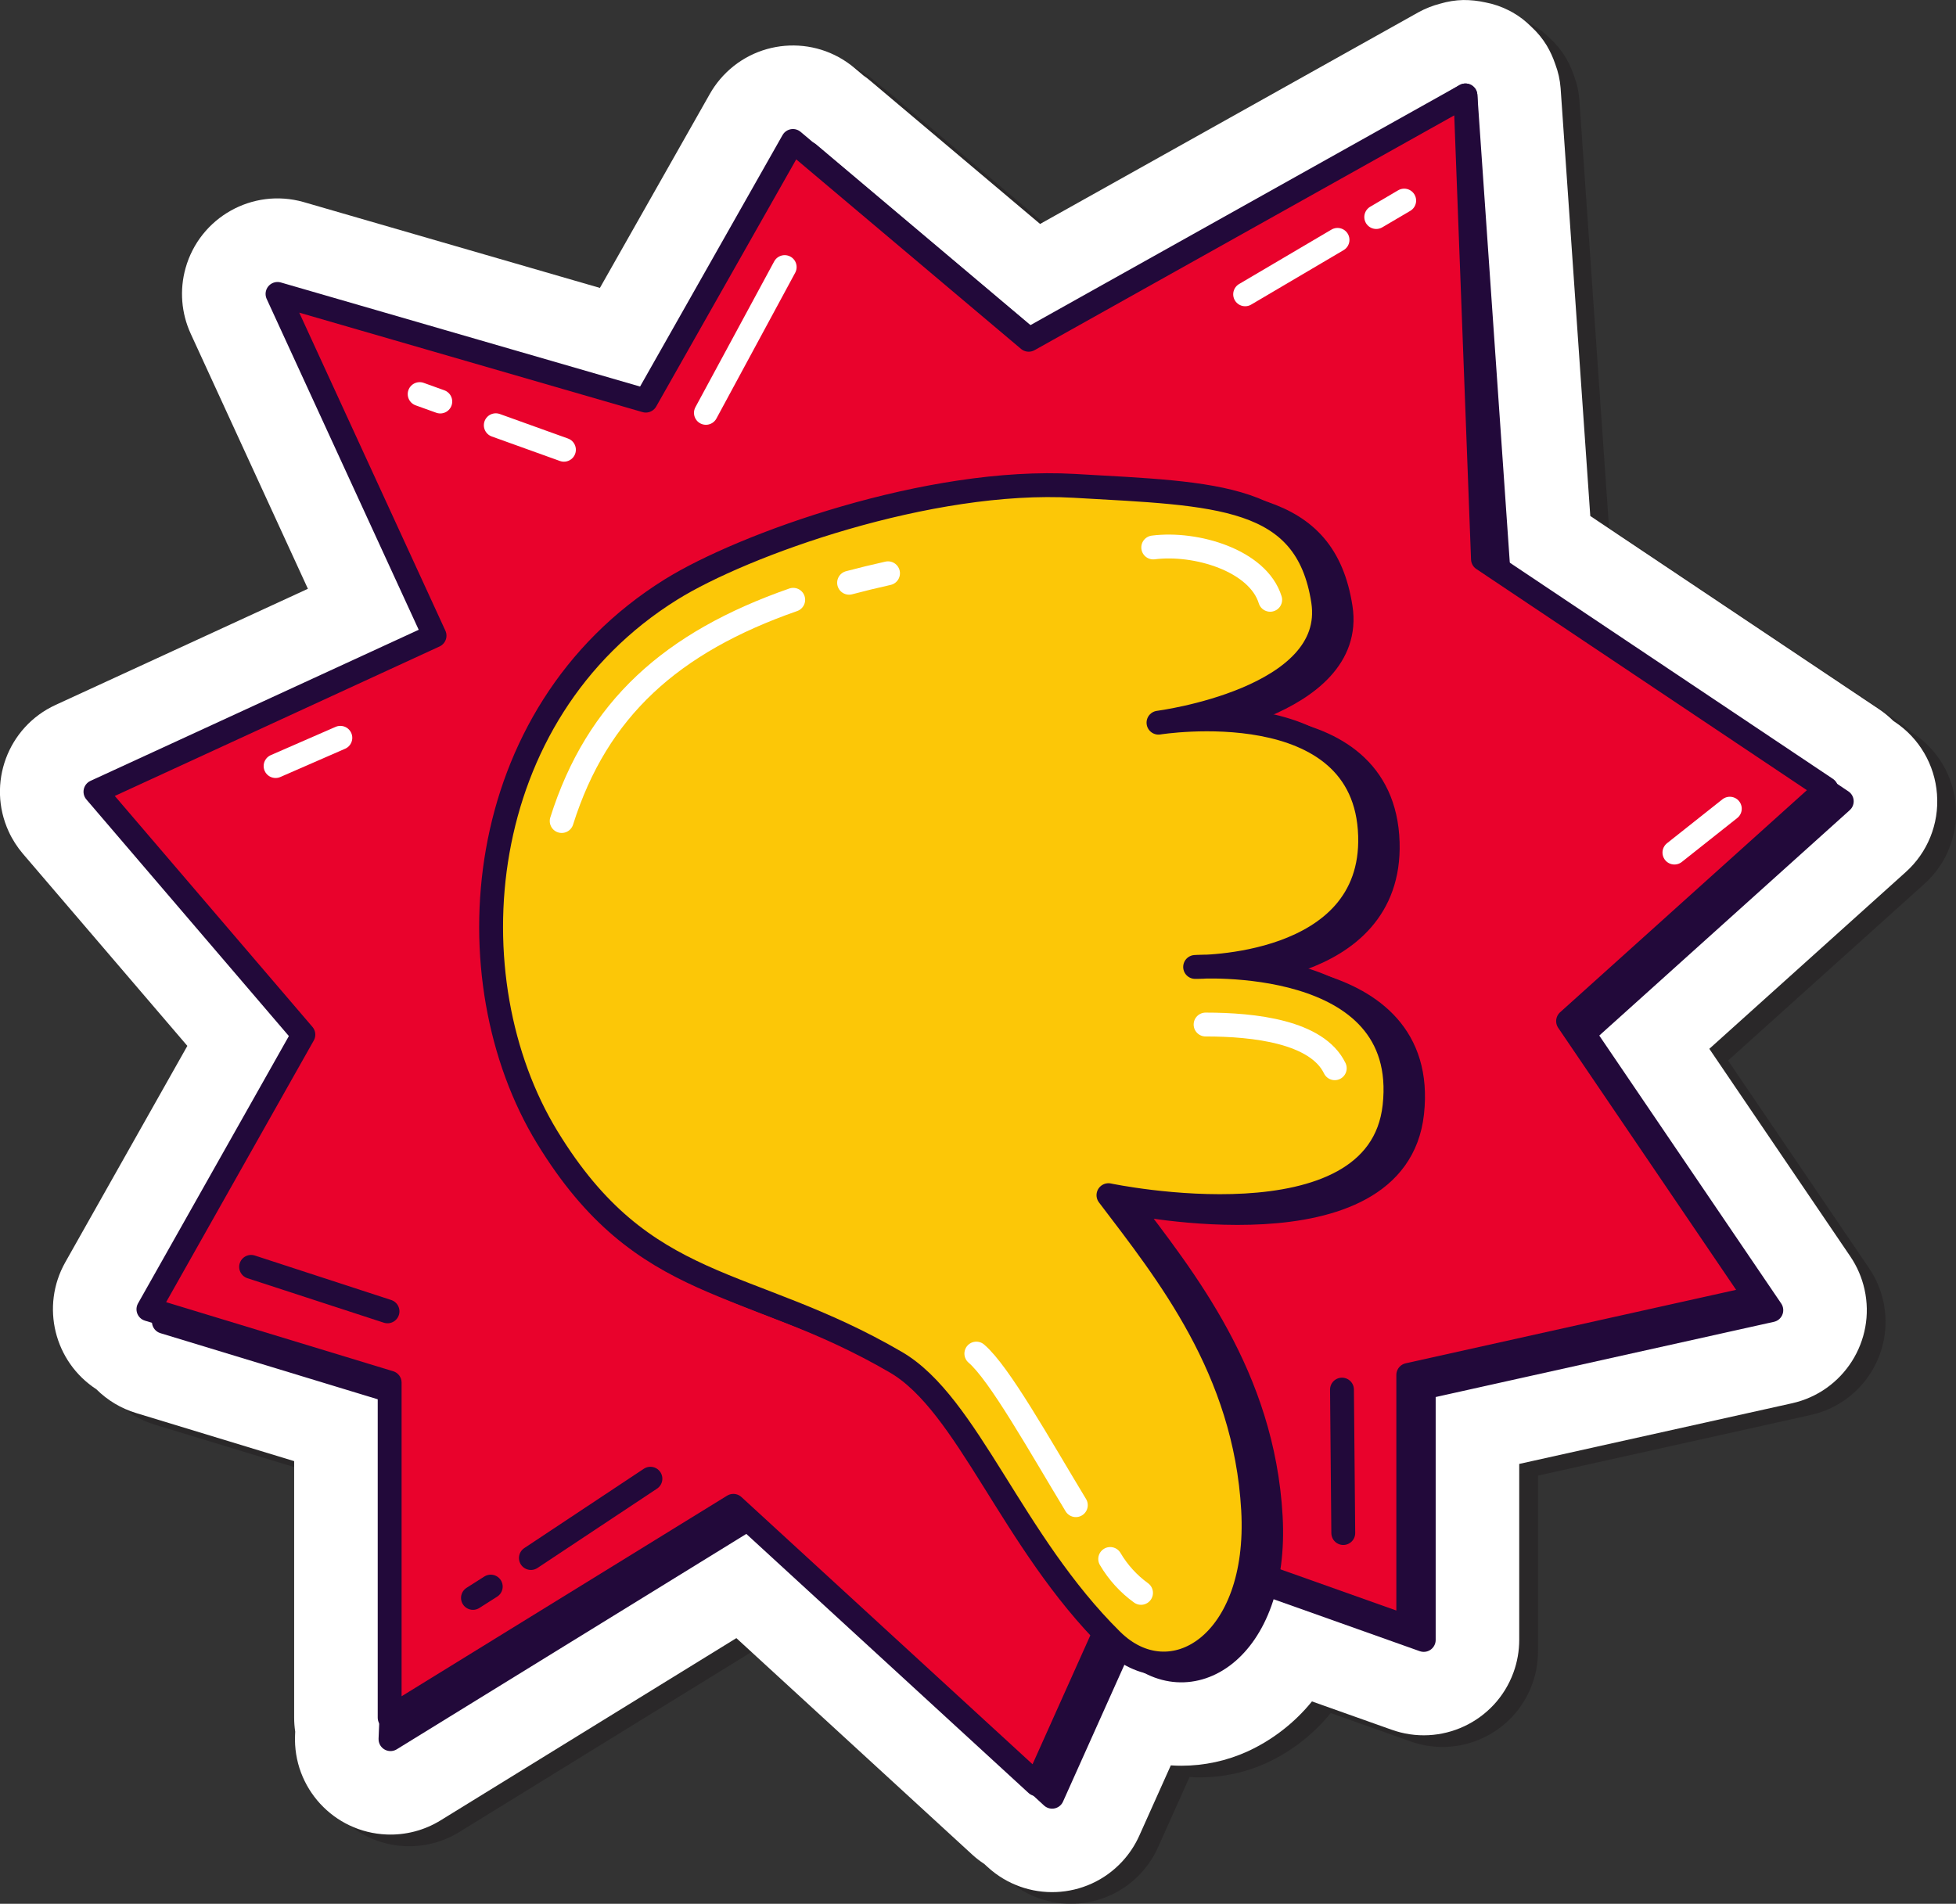 <?xml version="1.0" ?><svg id="Layer_1" style="enable-background:new 0 0 81.943 79.772;" version="1.1" viewBox="0 0 81.943 79.772" xml:space="preserve" xmlns="http://www.w3.org/2000/svg" xmlns:xlink="http://www.w3.org/1999/xlink"><rect x="0" y="0" width="81.943" height="79.772" fill="#333333" stroke="none"/><style type="text/css">
	.st0{opacity:0.5;fill:#231F20;enable-background:new    ;}
	.st1{fill:#FFFFFF;}
	.st2{fill:#22093A;stroke:#22093A;stroke-linecap:round;stroke-linejoin:round;}
	.st3{fill:#E9022C;stroke:#22093A;stroke-linecap:round;stroke-linejoin:round;}
	.st4{fill:#FCC707;stroke:#22093A;stroke-linecap:round;stroke-linejoin:round;}
	.st5{fill:none;stroke:#FFFFFF;stroke-linecap:round;stroke-linejoin:round;}
	.st6{fill:none;stroke:#22093A;stroke-linecap:round;stroke-linejoin:round;}
</style><g id="Layer_2_00000153669960099895608510000005635268964352517559_"><g id="Layer_1-2"><path class="st0" d="M81.932,33.782l-0.001-0.022c-0.091-1.226-0.742-2.342-1.766-3.023    l-0.064-0.043c-0.179-0.178-0.374-0.339-0.583-0.48l-12.111-8.105L66.165,4.182    c-0.026-0.345-0.101-0.684-0.224-1.007c-0.091-0.271-0.21-0.531-0.355-0.777    c-0.175-0.288-0.389-0.55-0.637-0.778c-0.238-0.242-0.508-0.45-0.804-0.617    c-0.03-0.017-0.06-0.033-0.09-0.049l-0.049-0.025c-0.311-0.16-0.643-0.274-0.986-0.339    c-0.308-0.069-0.622-0.103-0.938-0.101c-0.326,0.008-0.65,0.06-0.963,0.153    c-0.312,0.081-0.613,0.199-0.896,0.353l-15.864,8.878l-7.072-5.964    c-0.102-0.09-0.21-0.173-0.322-0.25l-0.38-0.32c-1.687-1.425-4.21-1.213-5.636,0.474    C30.789,4.002,30.647,4.206,30.524,4.423L25.918,12.553L13.493,8.952    c-2.127-0.597-4.335,0.643-4.933,2.77C8.304,12.635,8.38,13.61,8.776,14.472l4.909,10.687    L3.115,30.026c-2.008,0.922-2.888,3.297-1.965,5.305C1.304,35.667,1.504,35.98,1.745,36.261    l6.89,8.051L3.517,53.384c-1.034,1.839-0.463,4.165,1.305,5.317    c0.465,0.463,1.037,0.806,1.665,0.996l6.621,2.015v10.746    c-0,0.198,0.015,0.395,0.044,0.591l-0.006,0.142c-0.093,2.208,1.621,4.072,3.829,4.165    c0.798,0.034,1.587-0.172,2.267-0.591l12.392-7.637l9.884,9.074    c0.155,0.142,0.322,0.271,0.498,0.386l0.138,0.126c1.625,1.496,4.155,1.392,5.651-0.233    c0.292-0.317,0.531-0.68,0.708-1.074l1.321-2.947    c0.148,0.01,0.331,0.017,0.445,0.015c0.959-0,1.907-0.206,2.78-0.604    c1.044-0.483,1.964-1.198,2.689-2.091l3.318,1.179c2.076,0.754,4.371-0.318,5.125-2.394    c0.159-0.438,0.24-0.9,0.24-1.366V61.831l11.431-2.542    c2.156-0.481,3.515-2.619,3.034-4.775c-0.11-0.492-0.311-0.959-0.594-1.376l-5.907-8.701    l8.228-7.405C81.538,36.211,82.022,35.01,81.932,33.782z"/><path class="st1" d="M81.147,33.294l-0.001-0.022c-0.091-1.226-0.742-2.342-1.766-3.023    l-0.064-0.043c-0.179-0.178-0.374-0.339-0.583-0.48l-12.111-8.105L65.379,3.694    c-0.026-0.345-0.101-0.684-0.224-1.007c-0.091-0.271-0.21-0.531-0.355-0.777    c-0.175-0.288-0.389-0.55-0.637-0.778c-0.238-0.242-0.508-0.45-0.804-0.617    c-0.03-0.017-0.06-0.033-0.09-0.049l-0.049-0.025c-0.311-0.16-0.643-0.274-0.986-0.339    c-0.308-0.069-0.622-0.103-0.938-0.101c-0.326,0.008-0.65,0.06-0.963,0.153    c-0.312,0.081-0.613,0.199-0.896,0.353L43.573,9.384l-7.072-5.964    c-0.103-0.09-0.21-0.173-0.322-0.25L35.799,2.85c-1.687-1.425-4.21-1.213-5.636,0.474    c-0.16,0.19-0.303,0.394-0.425,0.61L25.132,12.064L12.707,8.463    c-2.127-0.597-4.335,0.643-4.933,2.77c-0.257,0.914-0.18,1.889,0.216,2.751l4.909,10.687    l-10.57,4.866c-2.008,0.922-2.888,3.297-1.965,5.305    c0.154,0.336,0.355,0.649,0.595,0.931L7.849,43.824L2.732,52.895    c-1.034,1.839-0.463,4.165,1.305,5.317c0.465,0.463,1.037,0.806,1.665,0.996l6.621,2.015    v10.746c-0,0.198,0.015,0.395,0.044,0.591l-0.006,0.142    c-0.093,2.208,1.621,4.072,3.829,4.165c0.798,0.034,1.587-0.172,2.267-0.591l12.392-7.637    l9.884,9.074c0.155,0.142,0.322,0.271,0.498,0.386l0.138,0.126    c1.625,1.496,4.155,1.392,5.651-0.233c0.292-0.317,0.531-0.68,0.708-1.074l1.321-2.947    c0.148,0.01,0.331,0.017,0.445,0.015c0.959-0,1.907-0.206,2.78-0.604    c1.044-0.483,1.964-1.198,2.688-2.091l3.318,1.179c2.076,0.754,4.371-0.318,5.125-2.394    c0.159-0.438,0.24-0.9,0.24-1.366v-7.37l11.431-2.542    c2.156-0.481,3.515-2.619,3.034-4.775c-0.11-0.492-0.311-0.959-0.594-1.376l-5.907-8.701    l8.228-7.405C80.752,35.722,81.237,34.522,81.147,33.294z"/><polygon class="st2" points="18.852,27.158 12.274,12.84 27.703,17.311 33.867,6.431 43.744,14.761     61.392,3.999 62.775,23.95 77.157,33.575 66.34,43.311 74.206,54.898 59.645,58.136     59.645,68.715 48.758,64.845 44.077,75.285 31.372,63.62 16.359,72.872 16.972,58.458 6.866,55.383     13.357,43.876 4.648,33.698   "/><polygon class="st3" points="18.204,26.634 11.626,12.316 27.055,16.787 33.218,5.907 43.096,14.237 61.392,3.999     62.126,23.426 76.509,33.051 65.692,42.787 73.558,54.374 58.997,57.612 58.997,68.191     48.109,64.321 43.429,74.761 30.723,63.096 16.324,71.971 16.324,57.934 6.218,54.859     12.709,43.353 3.999,33.174   "/><path class="st2" d="M28.843,24.99c3.029-1.888,10.834-4.693,16.901-4.345    c5.985,0.343,9.727,0.339,10.421,4.819c0.641,4.137-6.896,5.104-6.896,5.104    s8.684-1.405,8.865,4.739c0.166,5.615-7.33,5.496-7.33,5.496s9.062-0.619,8.354,5.834    c-0.672,6.118-11.985,3.729-11.985,3.729c2.46,3.242,5.729,7.289,6.061,13.18    c0.318,5.648-3.45,7.912-5.919,5.473c-4.198-4.145-6.024-9.889-9.045-11.652    c-6.248-3.646-10.564-2.802-14.608-9.425S20.446,30.224,28.843,24.99z"/><path class="st4" d="M28.107,24.703c3.029-1.888,10.834-4.693,16.901-4.345    c5.985,0.343,9.727,0.339,10.421,4.819c0.641,4.137-6.896,5.104-6.896,5.104    s8.684-1.405,8.865,4.739c0.166,5.615-7.33,5.496-7.33,5.496s9.062-0.619,8.354,5.834    c-0.672,6.118-11.985,3.729-11.985,3.729c2.46,3.242,5.729,7.289,6.061,13.18    c0.318,5.648-3.45,7.912-5.919,5.473c-4.198-4.145-6.024-9.889-9.045-11.652    c-6.248-3.646-10.564-2.802-14.608-9.425S19.71,29.937,28.107,24.703z"/><path class="st5" d="M35.571,24.418c0.526-0.14,1.07-0.272,1.631-0.397"/><path class="st5" d="M23.531,34.402c1.482-4.698,4.595-7.487,9.699-9.27"/><path class="st5" d="M46.51,65.323c0.328,0.557,0.767,1.041,1.291,1.42"/><path class="st5" d="M40.902,56.717c0.962,0.819,2.643,3.831,4.168,6.351"/><path class="st5" d="M48.313,22.939c1.788-0.228,4.386,0.54,4.899,2.193"/><path class="st5" d="M50.506,42.929c2.051,0,4.671,0.301,5.411,1.831"/><line class="st6" x1="27.248" x2="22.241" y1="61.96" y2="65.283"/><line class="st6" x1="20.559" x2="19.814" y1="66.48" y2="66.954"/><line class="st5" x1="56.033" x2="52.163" y1="10.051" y2="12.332"/><line class="st5" x1="58.826" x2="57.655" y1="8.405" y2="9.094"/><line class="st5" x1="20.77" x2="23.625" y1="17.818" y2="18.845"/><line class="st5" x1="17.581" x2="18.445" y1="16.513" y2="16.824"/><line class="st6" x1="56.22" x2="56.274" y1="58.226" y2="64.236"/><line class="st6" x1="10.52" x2="16.234" y1="53.083" y2="54.947"/><line class="st5" x1="29.573" x2="32.873" y1="17.299" y2="11.191"/><line class="st5" x1="11.545" x2="14.258" y1="32.099" y2="30.915"/><line class="st5" x1="72.467" x2="70.147" y1="33.885" y2="35.724"/></g></g></svg>